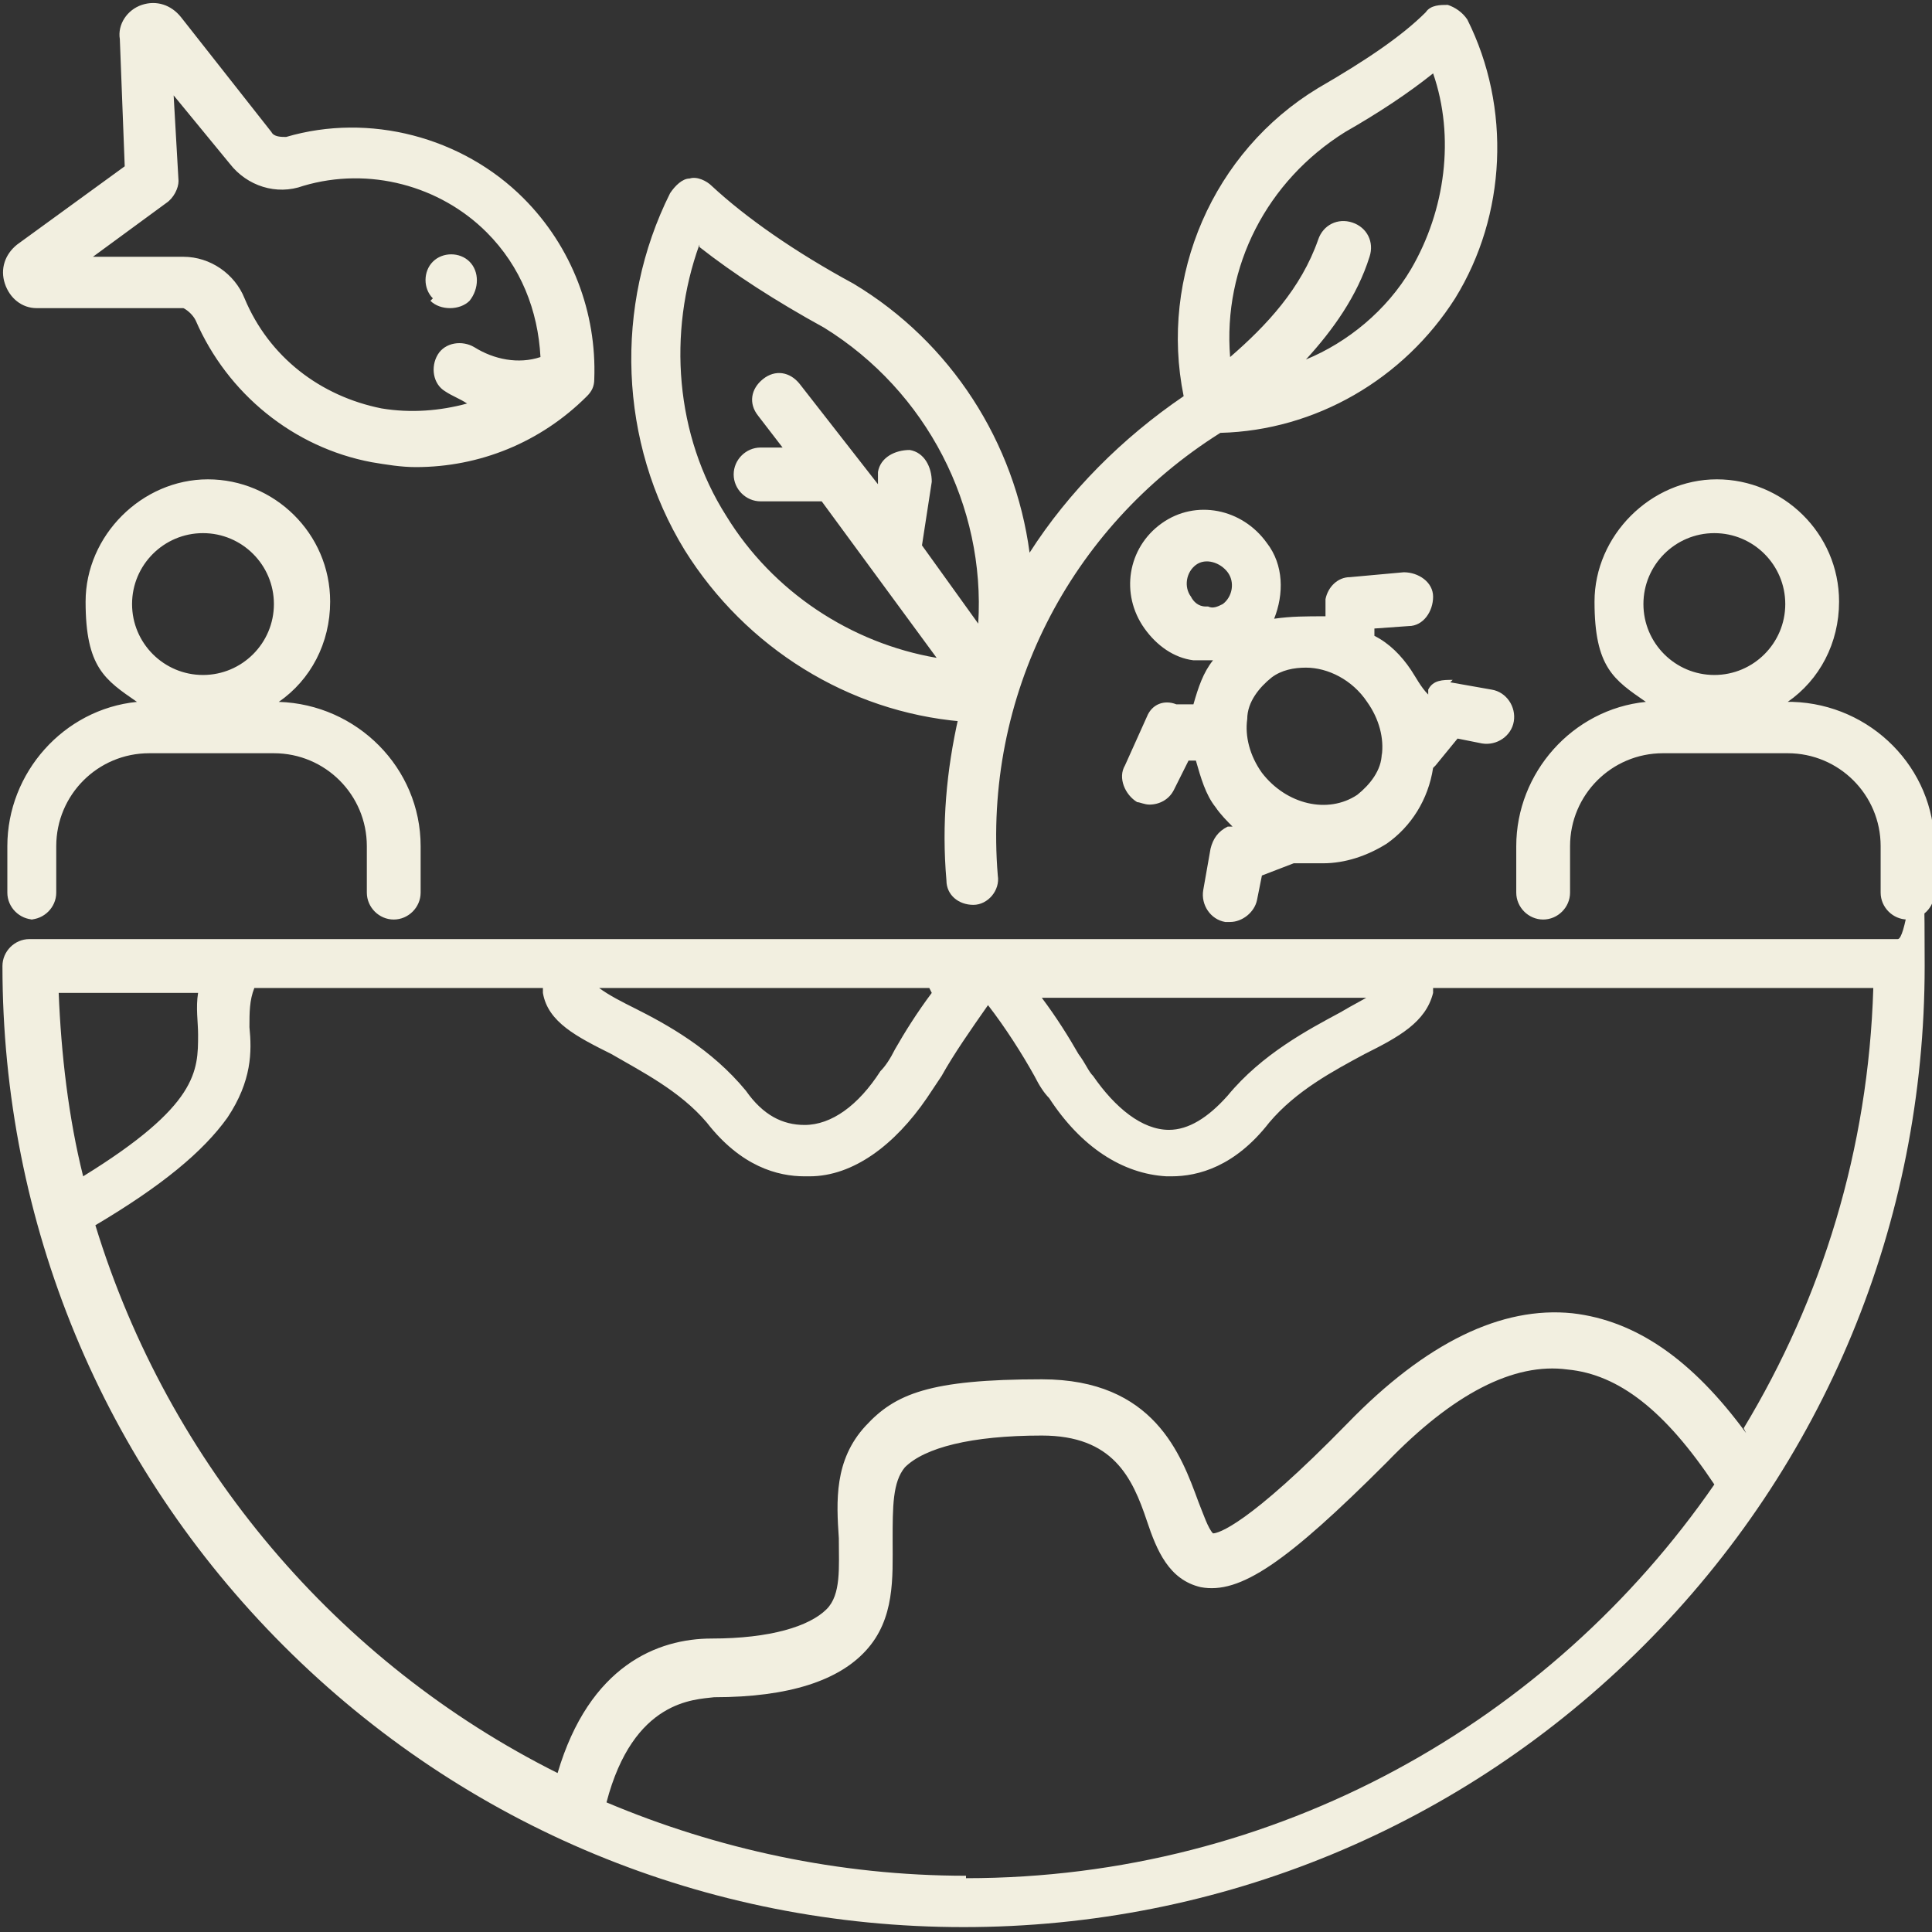 <svg xmlns="http://www.w3.org/2000/svg" id="Camada_1" viewBox="0 0 79 79"><rect x="0" y="0" width="79" height="79" fill="#333333" stroke="none"/><defs><style>      .st0 {        fill: #f2efe0;      }    </style></defs><path class="st0" d="M1.5,12.6h6c.2.1.4.3.5.5,1.3,3,4,5.2,7.2,5.8.6.1,1.2.2,1.8.2,2.6,0,5.1-1,7-2.9.2-.2.3-.4.3-.7.1-2.7-.9-5.4-2.9-7.4-2.5-2.5-6.3-3.5-9.7-2.5-.2,0-.5,0-.6-.2L7.4.7C7,.2,6.4,0,5.8.2c-.6.2-1,.8-.9,1.4l.2,5.2L.7,10c-.5.4-.7,1-.5,1.6.2.6.7,1,1.3,1h0ZM6.8,8.3c.3-.2.5-.6.5-.9l-.2-3.5,2.3,2.8c.7.9,1.9,1.3,3,.9,2.7-.8,5.6,0,7.5,1.9,1.4,1.4,2.1,3.2,2.2,5.1-.9.3-1.9.1-2.7-.4-.5-.3-1.2-.2-1.5.3-.3.5-.2,1.2.3,1.5.3.2.6.3.9.5-1.1.3-2.3.4-3.5.2-2.5-.5-4.6-2.1-5.6-4.5-.4-1-1.4-1.7-2.5-1.7h-3.7c0,0,3-2.2,3-2.2ZM17.7,12.2c-.4-.4-.4-1.1,0-1.5.4-.4,1.1-.4,1.5,0h0c.4.4.4,1.1,0,1.6-.2.2-.5.3-.8.3s-.6-.1-.8-.3ZM1.2,37.6c.6,0,1.1-.5,1.1-1.1v-1.9c0-2.1,1.7-3.8,3.8-3.8h5.1c2.1,0,3.8,1.7,3.8,3.8v1.9c0,.6.5,1.1,1.1,1.1s1.1-.5,1.1-1.1v-1.9c0-3.2-2.6-5.8-5.8-5.9,1.3-.9,2.1-2.4,2.1-4.1,0-2.8-2.3-5-5-5s-5,2.3-5,5,.8,3.2,2.1,4.1c-3,.3-5.3,2.9-5.3,5.9v1.9c0,.6.5,1.1,1.1,1.1h0ZM8.3,21.8c1.6,0,2.9,1.3,2.9,2.9s-1.3,2.9-2.9,2.9-2.9-1.3-2.9-2.9,1.3-2.9,2.9-2.9ZM39.2,29.3c-.5,2.2-.7,4.4-.5,6.7,0,.6.5,1,1.1,1s0,0,0,0c.6,0,1.1-.6,1-1.2-.6-7.3,2.9-14.2,9.1-18.1,3.9-.1,7.5-2.2,9.6-5.5,2.1-3.4,2.3-7.8.5-11.4-.2-.3-.5-.5-.8-.6-.3,0-.7,0-.9.3-1,1-2.5,2-4.4,3.1,0,0,0,0,0,0-4.3,2.6-6.5,7.7-5.5,12.6-2.5,1.7-4.7,3.9-6.3,6.4-.6-4.5-3.2-8.6-7.2-11,0,0,0,0,0,0-2.4-1.3-4.4-2.7-5.8-4-.2-.2-.6-.4-.9-.3-.3,0-.6.3-.8.6-2.3,4.6-2.1,10.2.6,14.6,2.5,4,6.7,6.6,11.3,7ZM55,5.4c1.4-.8,2.6-1.6,3.6-2.4.9,2.6.5,5.6-.9,8-1,1.7-2.6,3-4.3,3.7,1.1-1.2,2.1-2.6,2.6-4.2.2-.6-.1-1.2-.7-1.4-.6-.2-1.2.1-1.4.7-.7,2-2.1,3.5-3.6,4.8-.3-3.7,1.5-7.2,4.7-9.2h0ZM28.6,10.1c1.4,1.1,3.1,2.2,5.1,3.3,4.2,2.6,6.6,7.3,6.3,12.1l-2.3-3.2.4-2.6c0-.6-.3-1.2-.9-1.3-.6,0-1.2.3-1.3.9v.5c0,0-3.2-4.1-3.2-4.1-.4-.5-1-.6-1.5-.2-.5.4-.6,1-.2,1.5l1,1.3h-.9c-.6,0-1.1.5-1.1,1.1s.5,1.1,1.1,1.1h2.5l4.7,6.4c-3.5-.6-6.7-2.7-8.6-5.8-2.1-3.3-2.4-7.5-1.1-11.1ZM77.8,38.4H1.2c-.6,0-1.1.5-1.1,1.1,0,10.5,4.1,20.4,11.5,27.8,7.4,7.4,17.3,11.5,27.8,11.5s20.4-4.1,27.8-11.5c7.4-7.4,11.5-17.3,11.5-27.8s-.5-1.1-1.1-1.1h0ZM56.2,40.6c-.3.2-.9.5-1.4.8-1.3.7-3.2,1.7-4.6,3.4-.8.9-1.6,1.4-2.4,1.4-1.1,0-2.2-.9-3.1-2.2-.2-.2-.3-.5-.6-.9-.4-.7-.9-1.5-1.5-2.3h13.5ZM38.1,40.6c-.6.8-1.1,1.6-1.5,2.3-.2.4-.4.7-.6.9-.9,1.4-2,2.2-3.1,2.2-.9,0-1.7-.4-2.4-1.4-1.4-1.7-3.2-2.7-4.6-3.4-.4-.2-1-.5-1.4-.8h13.5ZM8.1,40.6c-.1.6,0,1.2,0,1.7,0,1.5,0,2.9-4.7,5.8-.6-2.4-.9-5-1-7.5h5.8ZM39.5,76.7c-5.2,0-10.2-1.1-14.7-3,1.1-4.2,3.6-4.2,4.4-4.3,3.1,0,5.1-.7,6.2-1.9,1.2-1.3,1.1-3,1.1-4.5,0-1.4,0-2.4.5-3,.8-.8,2.7-1.3,5.6-1.3s3.7,1.7,4.3,3.5c.4,1.2.9,2.4,2.2,2.7,1.6.3,3.5-1,7.6-5.1,2.7-2.8,5.2-4.1,7.4-3.8,2.1.2,4,1.7,6,4.7-6.7,9.7-17.9,16.1-30.6,16.1ZM71.4,58.6c-2.2-3-4.5-4.6-7.1-4.9-2.9-.3-6,1.2-9.2,4.5-4.1,4.2-5.3,4.5-5.5,4.5-.2-.2-.4-.8-.6-1.3-.7-1.9-1.8-5-6.4-5s-6,.6-7.2,1.9c-1.3,1.4-1.2,3.1-1.1,4.6,0,1.2.1,2.3-.5,2.9-.7.7-2.3,1.2-4.7,1.2-2.2,0-5,1.1-6.3,5.5-9-4.5-15.9-12.6-18.9-22.4,2.7-1.6,4.4-3,5.4-4.4,1-1.5,1-2.7.9-3.7,0-.6,0-1.1.2-1.6h11.8c0,0,0,.1,0,.2.2,1.2,1.4,1.8,2.8,2.5,1.2.7,2.8,1.5,3.9,2.8,1.4,1.8,2.9,2.2,4,2.2s.1,0,.2,0c1.8,0,3.5-1.3,4.8-3.2.2-.3.4-.6.6-.9.5-.9,1.2-1.9,1.9-2.9.7.9,1.4,2,1.9,2.9.2.4.4.7.6.9,1.3,2,3,3.1,4.8,3.2,0,0,.1,0,.2,0,1.1,0,2.6-.4,4-2.2,1.1-1.3,2.6-2.1,3.9-2.8,1.4-.7,2.5-1.3,2.8-2.5,0,0,0-.1,0-.2h18c-.2,6.6-2.1,12.7-5.3,18h0ZM59.4,27.8c-.4,0-.8,0-1,.4v.2c-.3-.3-.5-.7-.7-1-.4-.6-.9-1.1-1.5-1.4v-.3s1.4-.1,1.4-.1c.6,0,1-.6,1-1.2,0-.6-.6-1-1.2-1l-2.2.2c-.5,0-.9.4-1,.9v.7c-.8,0-1.4,0-2.1.1.4-1,.4-2.2-.3-3.1-1-1.4-2.9-1.8-4.3-.8-1.4,1-1.7,2.9-.7,4.3.5.7,1.2,1.2,2,1.3.2,0,.4,0,.6,0s.1,0,.2,0c-.4.5-.6,1.1-.8,1.8h-.7c-.5-.2-1,0-1.2.5l-.9,2c-.3.5,0,1.2.5,1.5.1,0,.3.1.5.1.4,0,.8-.2,1-.6l.6-1.2h.3c.2.7.4,1.4.8,1.9.2.3.5.6.7.8h-.2c-.4.2-.6.5-.7.9l-.3,1.7c-.1.6.3,1.2.9,1.3,0,0,.1,0,.2,0,.5,0,1-.4,1.1-.9l.2-1,1.3-.5c0,0,.1,0,.2,0,.3,0,.6,0,1,0,.9,0,1.8-.3,2.6-.8,1-.7,1.7-1.8,1.9-3.1,0,0,0,0,.1-.1l.9-1.1,1,.2c.6.1,1.2-.3,1.3-.9.1-.6-.3-1.2-.9-1.3l-1.7-.3h0ZM49.3,24.8c-.3,0-.5-.2-.6-.4-.3-.4-.2-1,.2-1.3.4-.3,1-.1,1.3.3.3.4.2,1-.2,1.3-.2.1-.4.2-.6.1ZM56.5,30.8c0,.7-.5,1.3-1,1.7-1.2.8-2.9.4-3.9-.9-.5-.7-.7-1.5-.6-2.2,0-.7.5-1.3,1-1.7.4-.3.9-.4,1.4-.4.9,0,1.9.5,2.5,1.4.5.7.7,1.5.6,2.2ZM73.1,28.7c1.3-.9,2.1-2.4,2.1-4.1,0-2.8-2.3-5-5-5s-5,2.3-5,5,.8,3.2,2.1,4.1c-3,.3-5.3,2.9-5.3,5.9v1.9c0,.6.5,1.1,1.1,1.1s1.1-.5,1.1-1.1v-1.9c0-2.1,1.7-3.8,3.8-3.8h5.1c2.1,0,3.8,1.7,3.8,3.8v1.9c0,.6.5,1.1,1.1,1.1s1.1-.5,1.1-1.1v-1.9c0-3.2-2.6-5.8-5.8-5.9ZM70.1,21.8c1.6,0,2.9,1.3,2.9,2.9s-1.3,2.9-2.9,2.9-2.9-1.3-2.9-2.9,1.3-2.9,2.9-2.9Z"></path></svg>